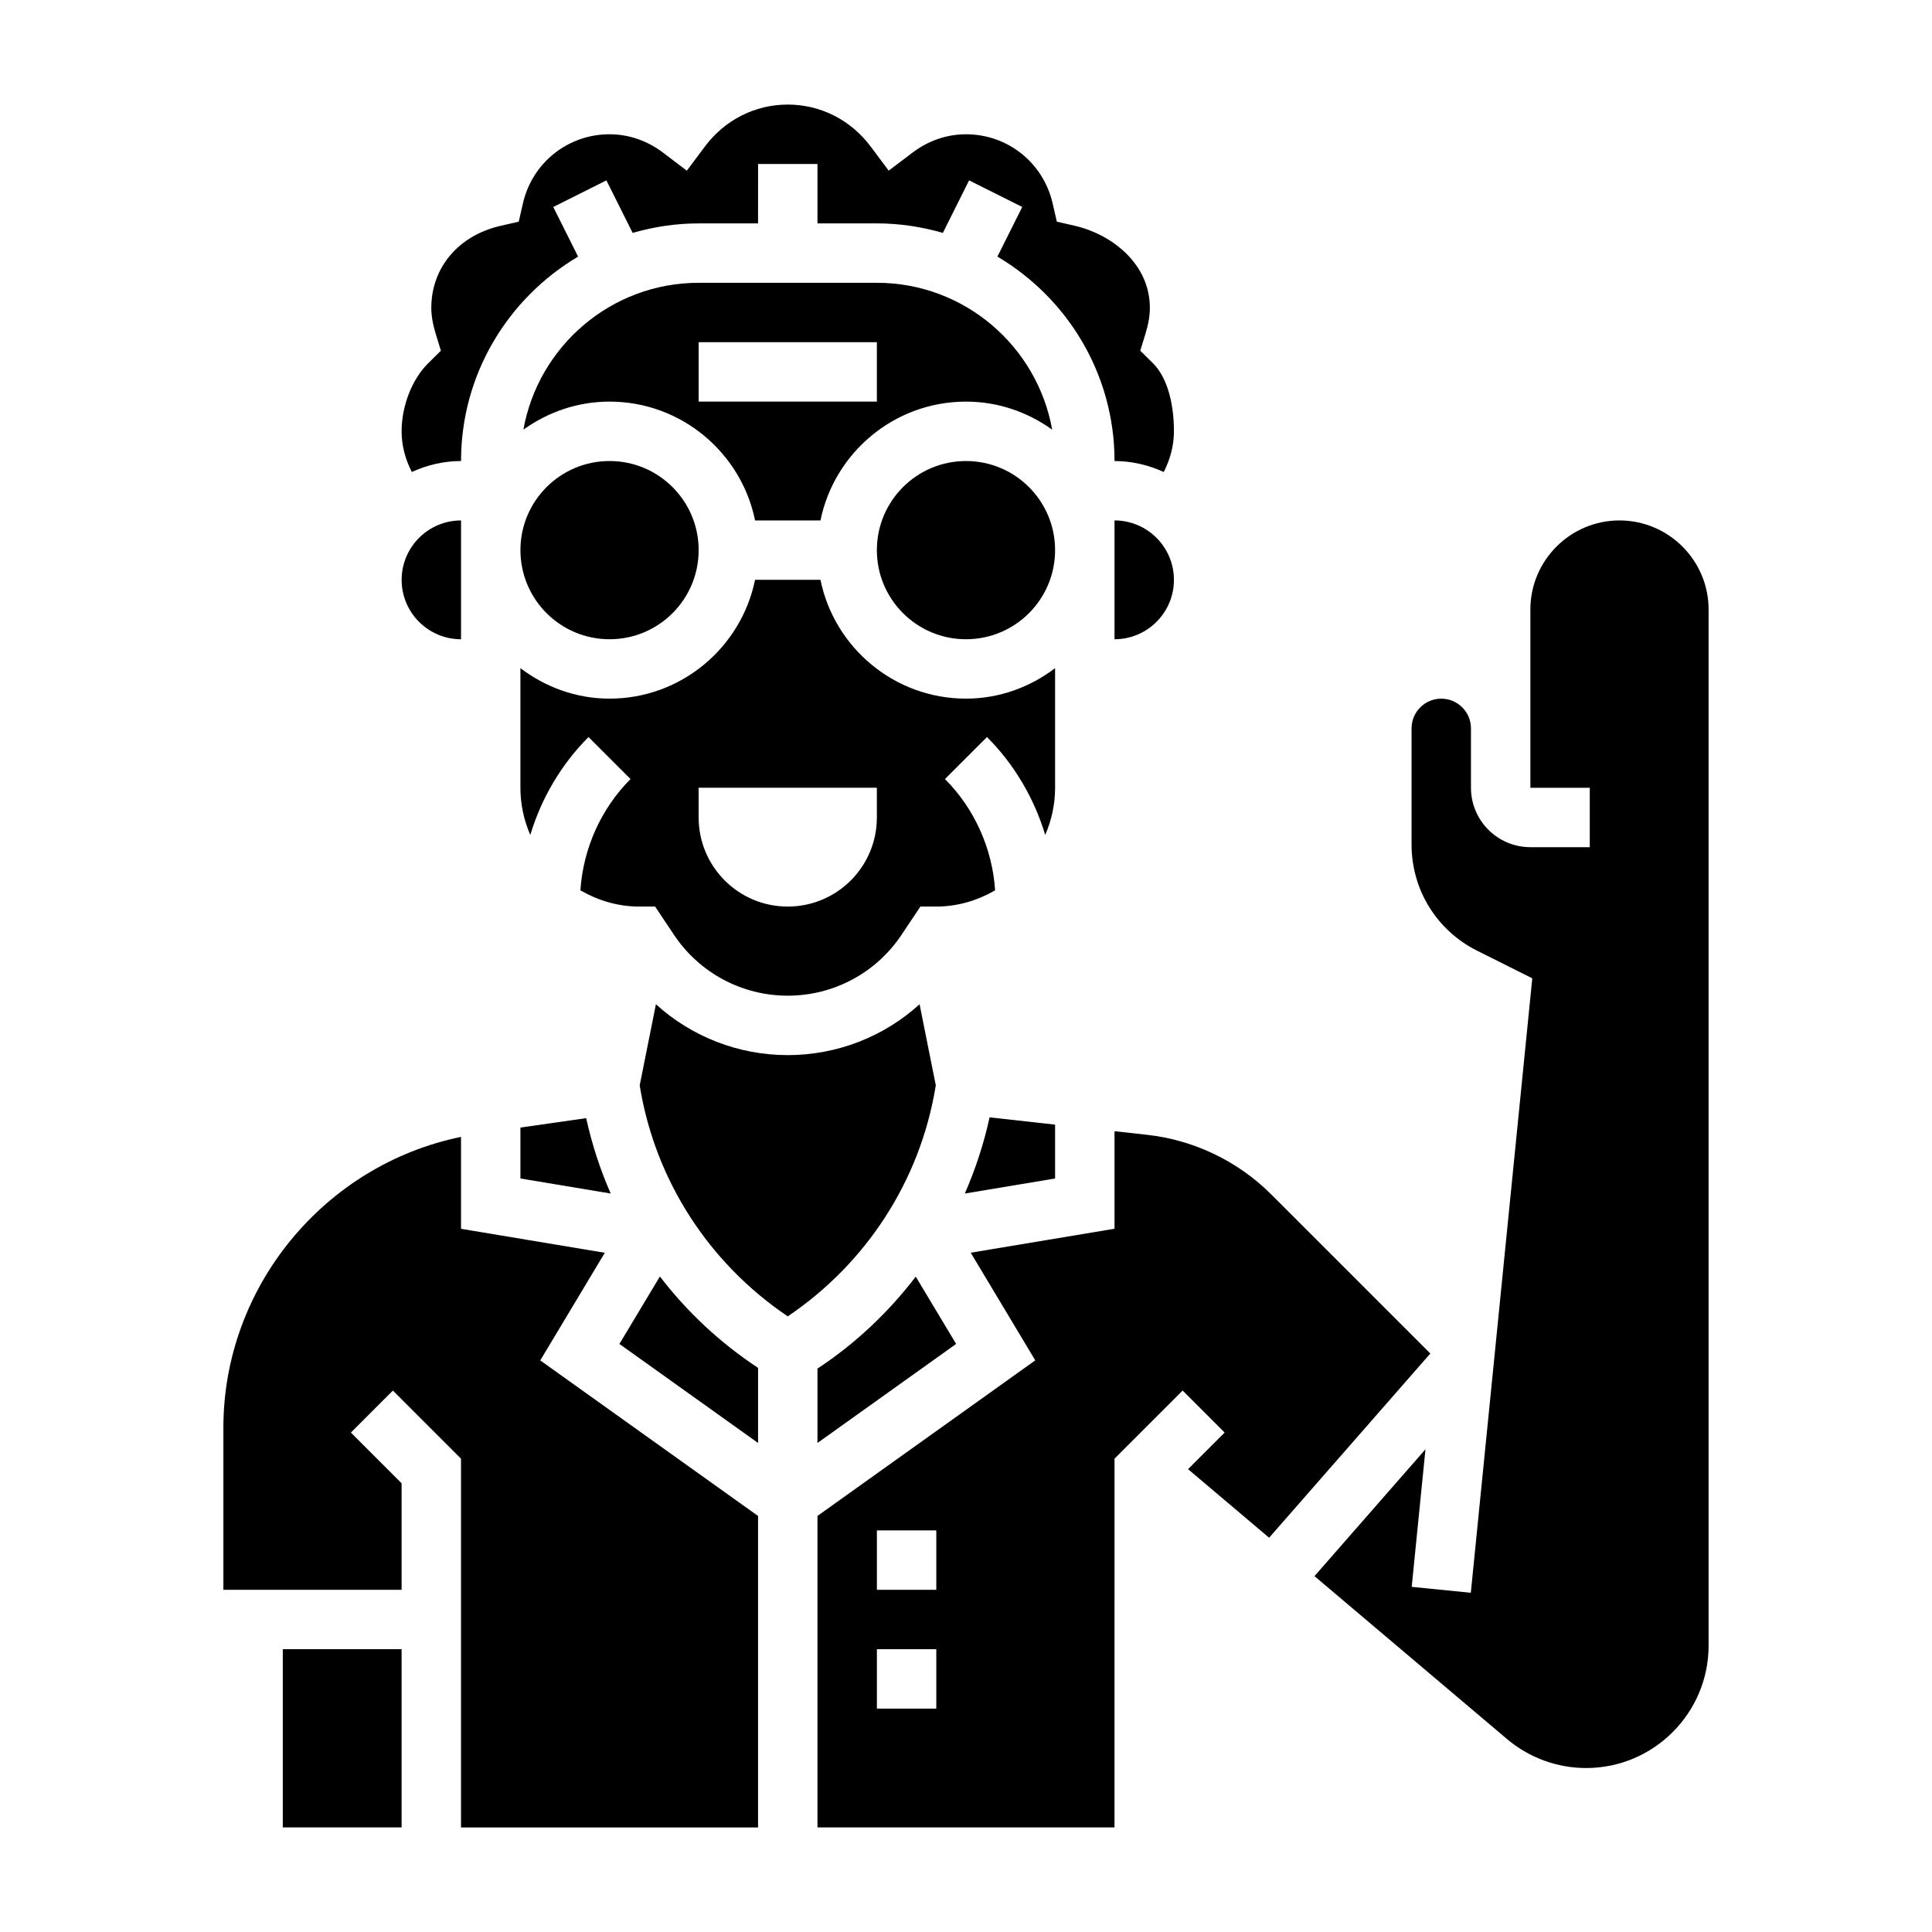 <?xml version="1.0" encoding="UTF-8"?>
<!-- Uploaded to: ICON Repo, www.iconrepo.com, Generator: ICON Repo Mixer Tools -->
<svg fill="#000000" width="800px" height="800px" version="1.1" viewBox="144 144 512 512" xmlns="http://www.w3.org/2000/svg">
 <g>
  <path d="m423.61 289.79c0 13.043-10.57 23.617-23.613 23.617s-23.617-10.574-23.617-23.617c0-13.043 10.574-23.613 23.617-23.613s23.613 10.57 23.613 23.613"/>
  <path d="m329.15 289.79c0 13.043-10.57 23.617-23.613 23.617-13.043 0-23.617-10.574-23.617-23.617 0-13.043 10.574-23.613 23.617-23.613 13.043 0 23.613 10.57 23.613 23.613"/>
  <path d="m281.92 456.31 23.922 3.984c-2.809-6.383-4.969-13.059-6.504-19.973l-17.418 2.492z"/>
  <path d="m344.1 281.92h17.336c3.66-17.941 19.555-31.488 38.566-31.488 8.535 0 16.383 2.801 22.836 7.43-3.945-22.086-23.246-38.918-46.453-38.918h-47.23c-23.207 0-42.508 16.832-46.453 38.918 6.453-4.625 14.301-7.43 22.836-7.43 19.004 0 34.902 13.547 38.562 31.488zm-14.949-47.23h47.23v15.742h-47.23z"/>
  <path d="m360.64 506.69v19.711l36.746-26.246-10.699-17.832c-7.215 9.418-15.93 17.707-26.047 24.367z"/>
  <path d="m266.18 266.18c0-23.059 12.492-43.203 31.023-54.176l-6.582-13.152 14.082-7.047 6.957 13.918c5.566-1.609 11.426-2.519 17.492-2.519h15.742l0.004-15.746h15.742v15.742h15.742c6.07 0 11.926 0.914 17.484 2.519l6.957-13.918 14.082 7.047-6.582 13.152c18.547 10.977 31.039 31.121 31.039 54.18 4.66 0 9.055 1.078 13.035 2.906 1.707-3.316 2.707-6.977 2.707-10.781 0-7.973-2.023-14.539-5.535-18.02l-3.387-3.344 1.395-4.551c0.789-2.582 1.148-4.754 1.148-6.801 0-11.816-10.289-19.547-19.844-21.742l-4.809-1.102-1.102-4.809c-2.473-10.809-11.926-18.352-22.969-18.352-5.07 0-9.965 1.684-14.168 4.856l-6.32 4.785-4.746-6.352c-5.293-7.09-13.309-11.16-22-11.16s-16.703 4.07-22.004 11.172l-4.746 6.352-6.312-4.797c-4.203-3.172-9.098-4.856-14.168-4.856-11.043 0-20.5 7.543-22.961 18.344l-1.102 4.816-4.809 1.102c-11.16 2.551-18.363 11.082-18.363 21.742 0 2.055 0.371 4.219 1.148 6.801l1.395 4.551-3.387 3.344c-4.266 4.223-7.027 11.297-7.027 18.02 0 3.809 1 7.461 2.707 10.777 3.984-1.824 8.379-2.902 13.039-2.902z"/>
  <path d="m399.68 460.3 23.93-3.988v-14.273l-17.359-1.93c-1.531 6.992-3.738 13.738-6.57 20.191z"/>
  <path d="m423.61 321.07c-6.594 5-14.719 8.074-23.613 8.074-19.004 0-34.906-13.547-38.566-31.488h-17.336c-3.66 17.941-19.555 31.488-38.566 31.488-8.895 0-17.02-3.078-23.617-8.078l0.004 31.695c0 4.449 0.953 8.668 2.621 12.508 2.922-9.723 8.195-18.711 15.43-25.945l11.133 11.133c-7.84 7.84-12.562 18.461-13.289 29.496 4.613 2.66 9.895 4.297 15.594 4.297h4.211l4.984 7.469c6.738 10.109 18.02 16.148 30.164 16.148 12.148 0 23.426-6.039 30.164-16.145l4.984-7.473h4.211c5.699 0 10.98-1.637 15.594-4.297-0.723-11.035-5.449-21.656-13.289-29.496l11.133-11.133c7.234 7.234 12.508 16.223 15.43 25.945 1.668-3.84 2.621-8.059 2.621-12.508zm-47.23 39.562c0 13.043-10.57 23.617-23.617 23.617-13.043 0-23.617-10.57-23.617-23.617v-7.871h47.23z"/>
  <path d="m439.36 281.92v31.488c8.684 0 15.742-7.062 15.742-15.742 0-8.684-7.059-15.746-15.742-15.746z"/>
  <path d="m266.18 313.41v-31.488c-8.684 0-15.742 7.062-15.742 15.742-0.004 8.684 7.059 15.746 15.742 15.746z"/>
  <path d="m480.9 460.54c-8.816-8.816-20.5-14.43-32.883-15.801l-8.656-0.961v25.852l-38.109 6.352 17.105 28.527-57.719 41.23v82.547h78.719l0.004-97.727 18.051-18.051 11.133 11.133-9.699 9.699 21.484 18.176 42.723-48.824zm-88.773 136.26h-15.742v-15.742h15.742zm0-31.488h-15.742v-15.742h15.742z"/>
  <path d="m391.91 432.15 0.086-0.527-4.297-21.484c-9.453 8.582-21.844 13.477-34.938 13.477-13.09 0-25.48-4.894-34.938-13.477l-4.297 21.484 0.086 0.535c4.148 24.875 18.375 46.672 39.148 60.691 20.773-14.02 34.992-35.816 39.148-60.699z"/>
  <path d="m573.18 281.92c-13.02 0-23.617 10.598-23.617 23.617v47.23h15.742v15.742h-15.742c-8.684 0-15.742-7.062-15.742-15.742v-15.742c0-4.344-3.527-7.871-7.871-7.871s-7.871 3.527-7.871 7.871v30.781c0 11.996 6.668 22.797 17.406 28.16l14.586 7.297-16.289 162.84-15.664-1.566 3.644-36.457-29.41 33.613 51.02 43.172c5.852 4.953 13.301 7.684 20.969 7.684 17.891 0 32.457-14.562 32.457-32.457v-274.55c0-13.02-10.598-23.617-23.617-23.617z"/>
  <path d="m318.88 482.28-10.73 17.879 36.746 26.242v-19.902c-10.078-6.641-18.82-14.836-26.016-24.219z"/>
  <path d="m304.28 476-38.105-6.356v-24.355c-36.195 7.422-62.977 39.707-62.977 77.051v42.977h47.23v-28.23l-13.438-13.438 11.133-11.133 18.051 18.051v97.727h78.719v-82.547l-57.719-41.227z"/>
  <path d="m218.94 581.05h31.488v47.23h-31.488z"/>
 </g>
</svg>